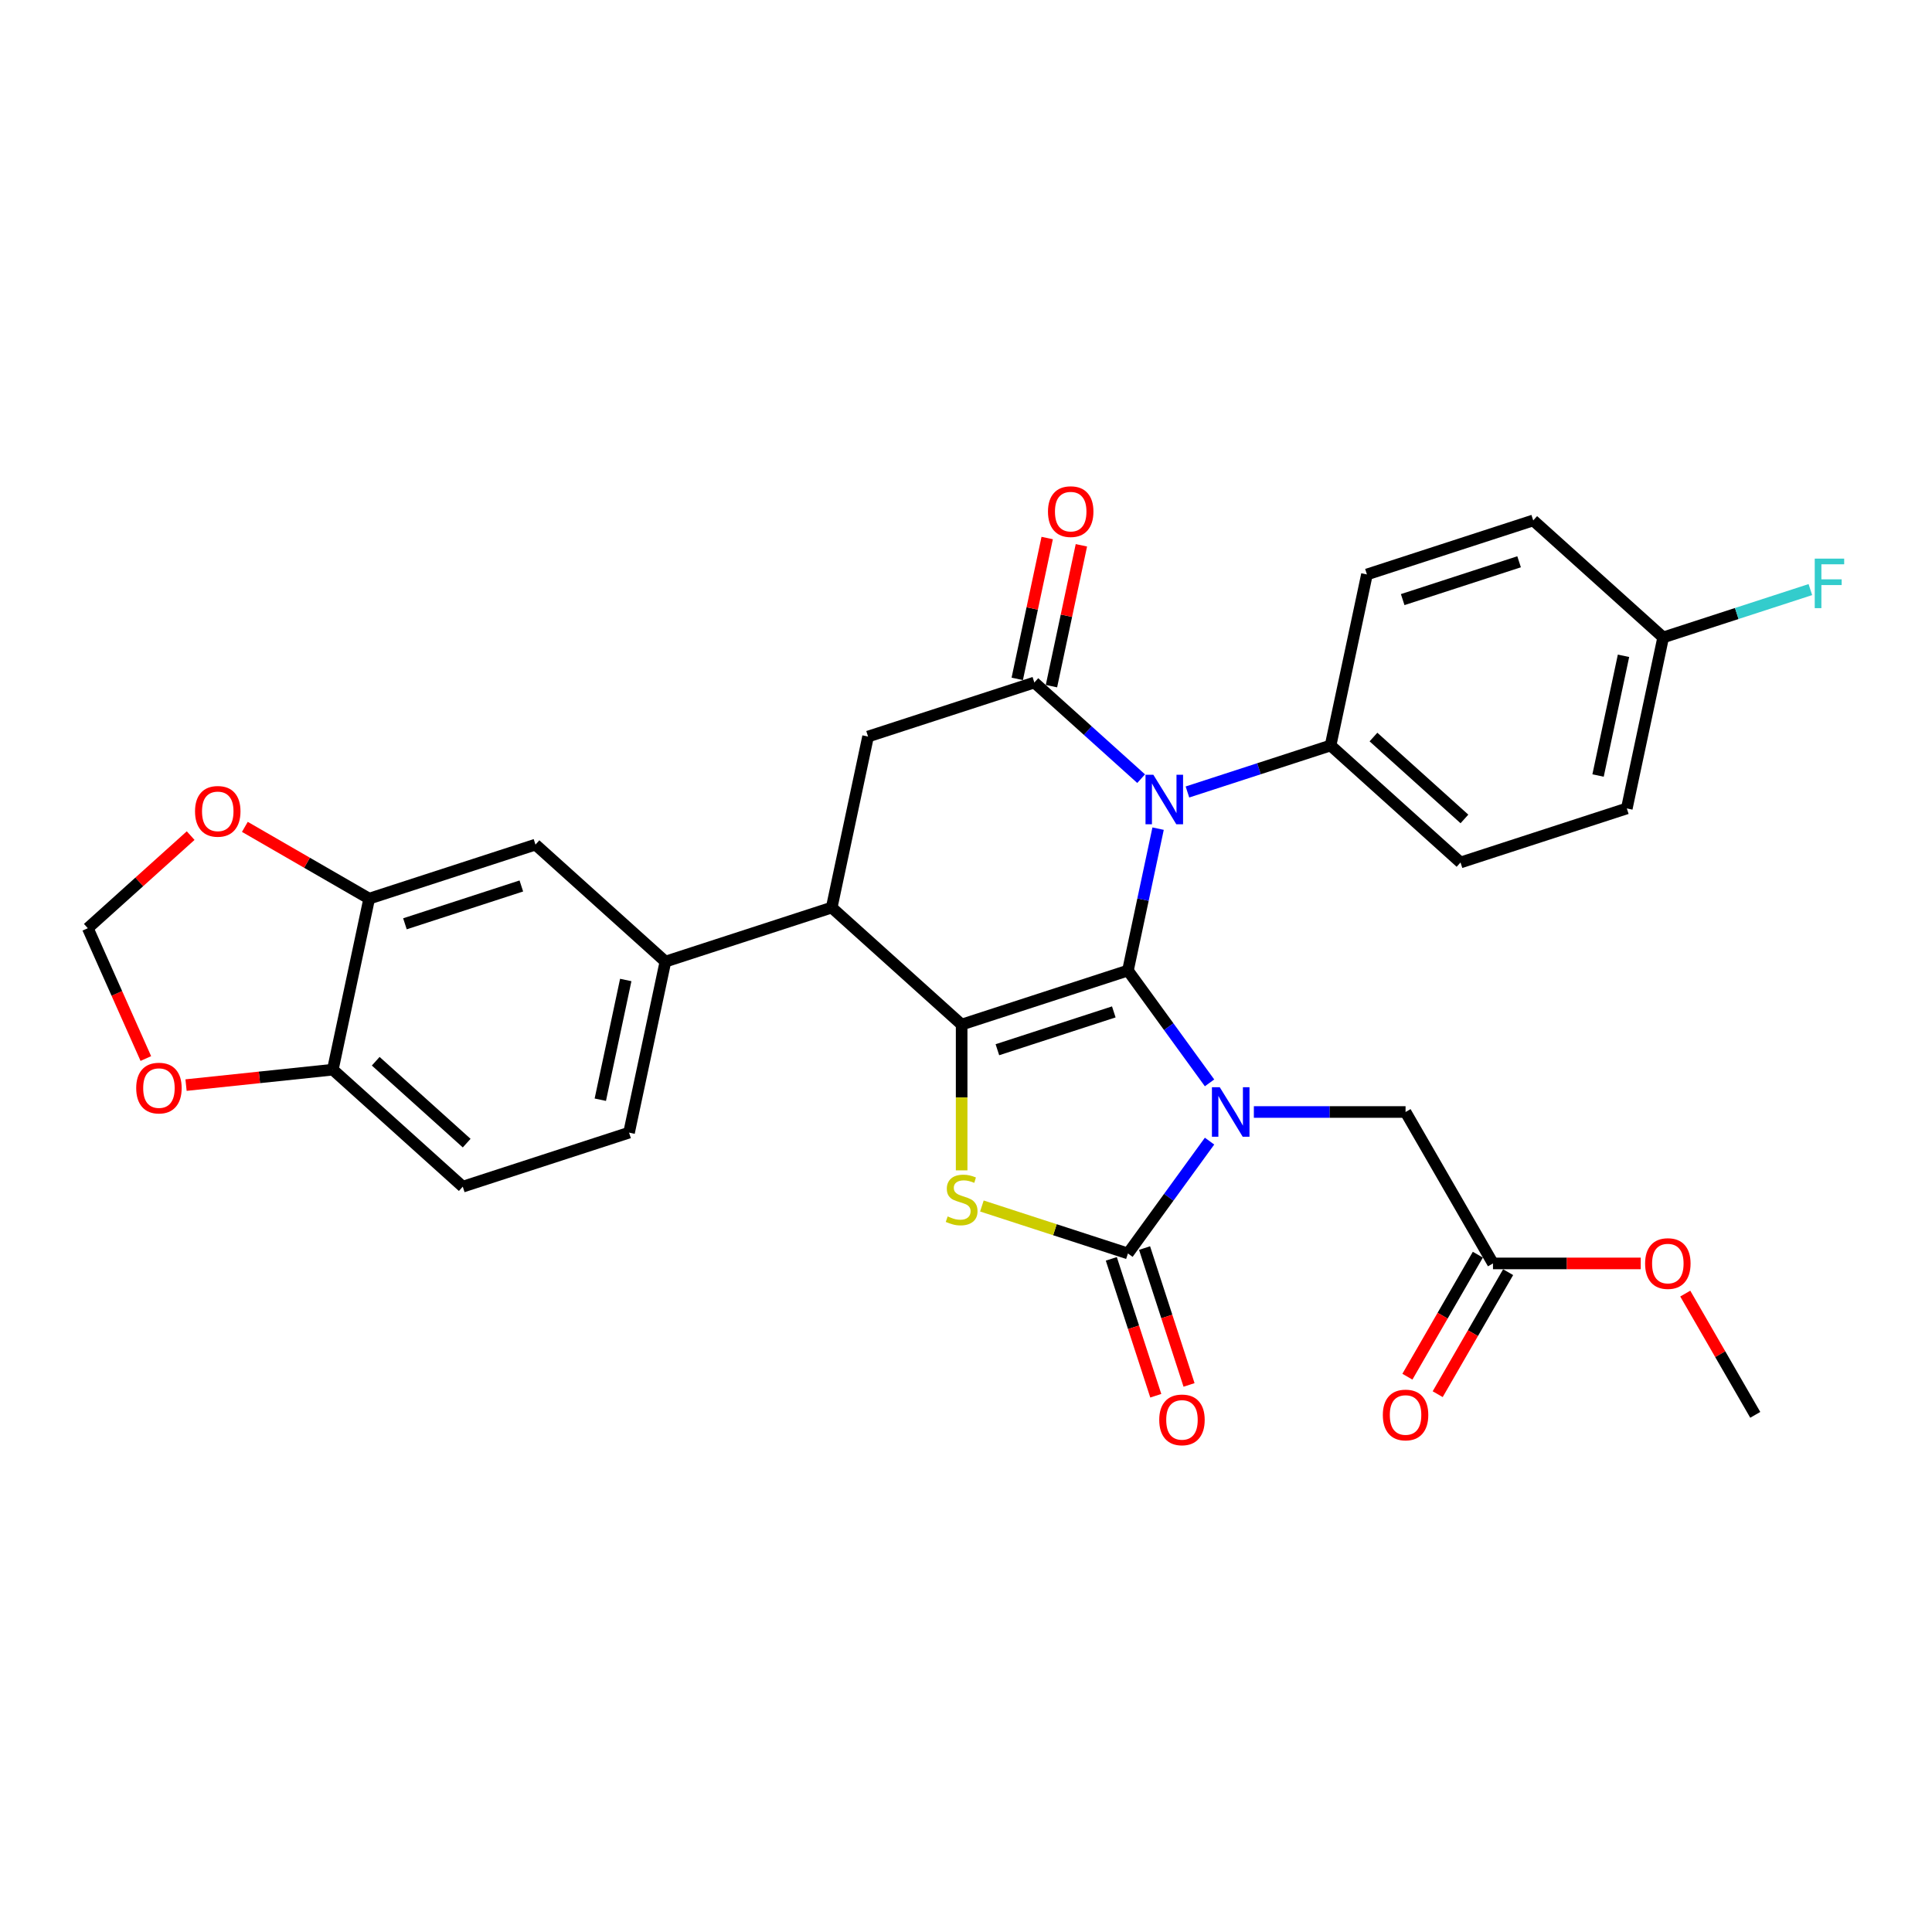 <?xml version='1.0' encoding='iso-8859-1'?>
<svg version='1.1' baseProfile='full'
              xmlns='http://www.w3.org/2000/svg'
                      xmlns:rdkit='http://www.rdkit.org/xml'
                      xmlns:xlink='http://www.w3.org/1999/xlink'
                  xml:space='preserve'
width='1000px' height='1000px' viewBox='0 0 1000 1000'>
<!-- END OF HEADER -->
<rect style='opacity:1.0;fill:#FFFFFF;stroke:none' width='1000' height='1000' x='0' y='0'> </rect>
<path class='bond-0' d='M 583.818,502.35 L 604.939,531.42' style='fill:none;fill-rule:evenodd;stroke:#000000;stroke-width:6px;stroke-linecap:butt;stroke-linejoin:miter;stroke-opacity:1' />
<path class='bond-0' d='M 604.939,531.42 L 626.059,560.49' style='fill:none;fill-rule:evenodd;stroke:#0000FF;stroke-width:6px;stroke-linecap:butt;stroke-linejoin:miter;stroke-opacity:1' />
<path class='bond-1' d='M 583.818,502.35 L 497.746,530.317' style='fill:none;fill-rule:evenodd;stroke:#000000;stroke-width:6px;stroke-linecap:butt;stroke-linejoin:miter;stroke-opacity:1' />
<path class='bond-1' d='M 576.501,523.76 L 516.25,543.336' style='fill:none;fill-rule:evenodd;stroke:#000000;stroke-width:6px;stroke-linecap:butt;stroke-linejoin:miter;stroke-opacity:1' />
<path class='bond-2' d='M 583.818,502.35 L 591.624,465.627' style='fill:none;fill-rule:evenodd;stroke:#000000;stroke-width:6px;stroke-linecap:butt;stroke-linejoin:miter;stroke-opacity:1' />
<path class='bond-2' d='M 591.624,465.627 L 599.43,428.903' style='fill:none;fill-rule:evenodd;stroke:#0000FF;stroke-width:6px;stroke-linecap:butt;stroke-linejoin:miter;stroke-opacity:1' />
<path class='bond-3' d='M 626.059,590.646 L 604.939,619.716' style='fill:none;fill-rule:evenodd;stroke:#0000FF;stroke-width:6px;stroke-linecap:butt;stroke-linejoin:miter;stroke-opacity:1' />
<path class='bond-3' d='M 604.939,619.716 L 583.818,648.786' style='fill:none;fill-rule:evenodd;stroke:#000000;stroke-width:6px;stroke-linecap:butt;stroke-linejoin:miter;stroke-opacity:1' />
<path class='bond-9' d='M 648.996,575.568 L 688.256,575.568' style='fill:none;fill-rule:evenodd;stroke:#0000FF;stroke-width:6px;stroke-linecap:butt;stroke-linejoin:miter;stroke-opacity:1' />
<path class='bond-9' d='M 688.256,575.568 L 727.516,575.568' style='fill:none;fill-rule:evenodd;stroke:#000000;stroke-width:6px;stroke-linecap:butt;stroke-linejoin:miter;stroke-opacity:1' />
<path class='bond-4' d='M 497.746,530.317 L 497.746,568.047' style='fill:none;fill-rule:evenodd;stroke:#000000;stroke-width:6px;stroke-linecap:butt;stroke-linejoin:miter;stroke-opacity:1' />
<path class='bond-4' d='M 497.746,568.047 L 497.746,605.777' style='fill:none;fill-rule:evenodd;stroke:#CCCC00;stroke-width:6px;stroke-linecap:butt;stroke-linejoin:miter;stroke-opacity:1' />
<path class='bond-6' d='M 497.746,530.317 L 430.489,469.759' style='fill:none;fill-rule:evenodd;stroke:#000000;stroke-width:6px;stroke-linecap:butt;stroke-linejoin:miter;stroke-opacity:1' />
<path class='bond-5' d='M 590.652,403.037 L 563.015,378.152' style='fill:none;fill-rule:evenodd;stroke:#0000FF;stroke-width:6px;stroke-linecap:butt;stroke-linejoin:miter;stroke-opacity:1' />
<path class='bond-5' d='M 563.015,378.152 L 535.378,353.268' style='fill:none;fill-rule:evenodd;stroke:#000000;stroke-width:6px;stroke-linecap:butt;stroke-linejoin:miter;stroke-opacity:1' />
<path class='bond-10' d='M 614.617,409.932 L 651.662,397.896' style='fill:none;fill-rule:evenodd;stroke:#0000FF;stroke-width:6px;stroke-linecap:butt;stroke-linejoin:miter;stroke-opacity:1' />
<path class='bond-10' d='M 651.662,397.896 L 688.707,385.859' style='fill:none;fill-rule:evenodd;stroke:#000000;stroke-width:6px;stroke-linecap:butt;stroke-linejoin:miter;stroke-opacity:1' />
<path class='bond-14' d='M 575.211,651.582 L 586.721,687.007' style='fill:none;fill-rule:evenodd;stroke:#000000;stroke-width:6px;stroke-linecap:butt;stroke-linejoin:miter;stroke-opacity:1' />
<path class='bond-14' d='M 586.721,687.007 L 598.232,722.432' style='fill:none;fill-rule:evenodd;stroke:#FF0000;stroke-width:6px;stroke-linecap:butt;stroke-linejoin:miter;stroke-opacity:1' />
<path class='bond-14' d='M 592.425,645.989 L 603.936,681.414' style='fill:none;fill-rule:evenodd;stroke:#000000;stroke-width:6px;stroke-linecap:butt;stroke-linejoin:miter;stroke-opacity:1' />
<path class='bond-14' d='M 603.936,681.414 L 615.446,716.839' style='fill:none;fill-rule:evenodd;stroke:#FF0000;stroke-width:6px;stroke-linecap:butt;stroke-linejoin:miter;stroke-opacity:1' />
<path class='bond-31' d='M 583.818,648.786 L 546.022,636.505' style='fill:none;fill-rule:evenodd;stroke:#000000;stroke-width:6px;stroke-linecap:butt;stroke-linejoin:miter;stroke-opacity:1' />
<path class='bond-31' d='M 546.022,636.505 L 508.226,624.224' style='fill:none;fill-rule:evenodd;stroke:#CCCC00;stroke-width:6px;stroke-linecap:butt;stroke-linejoin:miter;stroke-opacity:1' />
<path class='bond-7' d='M 535.378,353.268 L 449.306,381.235' style='fill:none;fill-rule:evenodd;stroke:#000000;stroke-width:6px;stroke-linecap:butt;stroke-linejoin:miter;stroke-opacity:1' />
<path class='bond-15' d='M 544.231,355.15 L 551.979,318.698' style='fill:none;fill-rule:evenodd;stroke:#000000;stroke-width:6px;stroke-linecap:butt;stroke-linejoin:miter;stroke-opacity:1' />
<path class='bond-15' d='M 551.979,318.698 L 559.727,282.246' style='fill:none;fill-rule:evenodd;stroke:#FF0000;stroke-width:6px;stroke-linecap:butt;stroke-linejoin:miter;stroke-opacity:1' />
<path class='bond-15' d='M 526.526,351.386 L 534.274,314.934' style='fill:none;fill-rule:evenodd;stroke:#000000;stroke-width:6px;stroke-linecap:butt;stroke-linejoin:miter;stroke-opacity:1' />
<path class='bond-15' d='M 534.274,314.934 L 542.022,278.483' style='fill:none;fill-rule:evenodd;stroke:#FF0000;stroke-width:6px;stroke-linecap:butt;stroke-linejoin:miter;stroke-opacity:1' />
<path class='bond-8' d='M 430.489,469.759 L 344.417,497.726' style='fill:none;fill-rule:evenodd;stroke:#000000;stroke-width:6px;stroke-linecap:butt;stroke-linejoin:miter;stroke-opacity:1' />
<path class='bond-32' d='M 430.489,469.759 L 449.306,381.235' style='fill:none;fill-rule:evenodd;stroke:#000000;stroke-width:6px;stroke-linecap:butt;stroke-linejoin:miter;stroke-opacity:1' />
<path class='bond-12' d='M 344.417,497.726 L 277.161,437.168' style='fill:none;fill-rule:evenodd;stroke:#000000;stroke-width:6px;stroke-linecap:butt;stroke-linejoin:miter;stroke-opacity:1' />
<path class='bond-20' d='M 344.417,497.726 L 325.6,586.25' style='fill:none;fill-rule:evenodd;stroke:#000000;stroke-width:6px;stroke-linecap:butt;stroke-linejoin:miter;stroke-opacity:1' />
<path class='bond-20' d='M 323.889,507.241 L 310.718,569.208' style='fill:none;fill-rule:evenodd;stroke:#000000;stroke-width:6px;stroke-linecap:butt;stroke-linejoin:miter;stroke-opacity:1' />
<path class='bond-13' d='M 727.516,575.568 L 772.767,653.945' style='fill:none;fill-rule:evenodd;stroke:#000000;stroke-width:6px;stroke-linecap:butt;stroke-linejoin:miter;stroke-opacity:1' />
<path class='bond-23' d='M 688.707,385.859 L 755.963,446.417' style='fill:none;fill-rule:evenodd;stroke:#000000;stroke-width:6px;stroke-linecap:butt;stroke-linejoin:miter;stroke-opacity:1' />
<path class='bond-23' d='M 710.907,381.491 L 757.987,423.882' style='fill:none;fill-rule:evenodd;stroke:#000000;stroke-width:6px;stroke-linecap:butt;stroke-linejoin:miter;stroke-opacity:1' />
<path class='bond-24' d='M 688.707,385.859 L 707.524,297.335' style='fill:none;fill-rule:evenodd;stroke:#000000;stroke-width:6px;stroke-linecap:butt;stroke-linejoin:miter;stroke-opacity:1' />
<path class='bond-11' d='M 191.088,465.135 L 277.161,437.168' style='fill:none;fill-rule:evenodd;stroke:#000000;stroke-width:6px;stroke-linecap:butt;stroke-linejoin:miter;stroke-opacity:1' />
<path class='bond-11' d='M 209.592,478.154 L 269.843,458.578' style='fill:none;fill-rule:evenodd;stroke:#000000;stroke-width:6px;stroke-linecap:butt;stroke-linejoin:miter;stroke-opacity:1' />
<path class='bond-17' d='M 191.088,465.135 L 158.913,446.559' style='fill:none;fill-rule:evenodd;stroke:#000000;stroke-width:6px;stroke-linecap:butt;stroke-linejoin:miter;stroke-opacity:1' />
<path class='bond-17' d='M 158.913,446.559 L 126.739,427.983' style='fill:none;fill-rule:evenodd;stroke:#FF0000;stroke-width:6px;stroke-linecap:butt;stroke-linejoin:miter;stroke-opacity:1' />
<path class='bond-34' d='M 191.088,465.135 L 172.271,553.659' style='fill:none;fill-rule:evenodd;stroke:#000000;stroke-width:6px;stroke-linecap:butt;stroke-linejoin:miter;stroke-opacity:1' />
<path class='bond-21' d='M 764.929,649.42 L 746.698,680.997' style='fill:none;fill-rule:evenodd;stroke:#000000;stroke-width:6px;stroke-linecap:butt;stroke-linejoin:miter;stroke-opacity:1' />
<path class='bond-21' d='M 746.698,680.997 L 728.467,712.575' style='fill:none;fill-rule:evenodd;stroke:#FF0000;stroke-width:6px;stroke-linecap:butt;stroke-linejoin:miter;stroke-opacity:1' />
<path class='bond-21' d='M 780.605,658.47 L 762.374,690.047' style='fill:none;fill-rule:evenodd;stroke:#000000;stroke-width:6px;stroke-linecap:butt;stroke-linejoin:miter;stroke-opacity:1' />
<path class='bond-21' d='M 762.374,690.047 L 744.143,721.625' style='fill:none;fill-rule:evenodd;stroke:#FF0000;stroke-width:6px;stroke-linecap:butt;stroke-linejoin:miter;stroke-opacity:1' />
<path class='bond-28' d='M 772.767,653.945 L 811.004,653.945' style='fill:none;fill-rule:evenodd;stroke:#000000;stroke-width:6px;stroke-linecap:butt;stroke-linejoin:miter;stroke-opacity:1' />
<path class='bond-28' d='M 811.004,653.945 L 849.241,653.945' style='fill:none;fill-rule:evenodd;stroke:#FF0000;stroke-width:6px;stroke-linecap:butt;stroke-linejoin:miter;stroke-opacity:1' />
<path class='bond-16' d='M 172.271,553.659 L 239.528,614.217' style='fill:none;fill-rule:evenodd;stroke:#000000;stroke-width:6px;stroke-linecap:butt;stroke-linejoin:miter;stroke-opacity:1' />
<path class='bond-16' d='M 194.471,549.292 L 241.551,591.682' style='fill:none;fill-rule:evenodd;stroke:#000000;stroke-width:6px;stroke-linecap:butt;stroke-linejoin:miter;stroke-opacity:1' />
<path class='bond-18' d='M 172.271,553.659 L 134.282,557.652' style='fill:none;fill-rule:evenodd;stroke:#000000;stroke-width:6px;stroke-linecap:butt;stroke-linejoin:miter;stroke-opacity:1' />
<path class='bond-18' d='M 134.282,557.652 L 96.293,561.645' style='fill:none;fill-rule:evenodd;stroke:#FF0000;stroke-width:6px;stroke-linecap:butt;stroke-linejoin:miter;stroke-opacity:1' />
<path class='bond-19' d='M 98.683,432.514 L 72.069,456.478' style='fill:none;fill-rule:evenodd;stroke:#FF0000;stroke-width:6px;stroke-linecap:butt;stroke-linejoin:miter;stroke-opacity:1' />
<path class='bond-19' d='M 72.069,456.478 L 45.455,480.441' style='fill:none;fill-rule:evenodd;stroke:#000000;stroke-width:6px;stroke-linecap:butt;stroke-linejoin:miter;stroke-opacity:1' />
<path class='bond-35' d='M 75.488,547.897 L 60.471,514.169' style='fill:none;fill-rule:evenodd;stroke:#FF0000;stroke-width:6px;stroke-linecap:butt;stroke-linejoin:miter;stroke-opacity:1' />
<path class='bond-35' d='M 60.471,514.169 L 45.455,480.441' style='fill:none;fill-rule:evenodd;stroke:#000000;stroke-width:6px;stroke-linecap:butt;stroke-linejoin:miter;stroke-opacity:1' />
<path class='bond-22' d='M 325.6,586.25 L 239.528,614.217' style='fill:none;fill-rule:evenodd;stroke:#000000;stroke-width:6px;stroke-linecap:butt;stroke-linejoin:miter;stroke-opacity:1' />
<path class='bond-27' d='M 755.963,446.417 L 842.036,418.45' style='fill:none;fill-rule:evenodd;stroke:#000000;stroke-width:6px;stroke-linecap:butt;stroke-linejoin:miter;stroke-opacity:1' />
<path class='bond-26' d='M 707.524,297.335 L 793.596,269.368' style='fill:none;fill-rule:evenodd;stroke:#000000;stroke-width:6px;stroke-linecap:butt;stroke-linejoin:miter;stroke-opacity:1' />
<path class='bond-26' d='M 726.028,310.354 L 786.279,290.777' style='fill:none;fill-rule:evenodd;stroke:#000000;stroke-width:6px;stroke-linecap:butt;stroke-linejoin:miter;stroke-opacity:1' />
<path class='bond-25' d='M 860.853,329.926 L 793.596,269.368' style='fill:none;fill-rule:evenodd;stroke:#000000;stroke-width:6px;stroke-linecap:butt;stroke-linejoin:miter;stroke-opacity:1' />
<path class='bond-29' d='M 860.853,329.926 L 898.947,317.548' style='fill:none;fill-rule:evenodd;stroke:#000000;stroke-width:6px;stroke-linecap:butt;stroke-linejoin:miter;stroke-opacity:1' />
<path class='bond-29' d='M 898.947,317.548 L 937.042,305.17' style='fill:none;fill-rule:evenodd;stroke:#33CCCC;stroke-width:6px;stroke-linecap:butt;stroke-linejoin:miter;stroke-opacity:1' />
<path class='bond-33' d='M 860.853,329.926 L 842.036,418.45' style='fill:none;fill-rule:evenodd;stroke:#000000;stroke-width:6px;stroke-linecap:butt;stroke-linejoin:miter;stroke-opacity:1' />
<path class='bond-33' d='M 840.325,339.441 L 827.154,401.408' style='fill:none;fill-rule:evenodd;stroke:#000000;stroke-width:6px;stroke-linecap:butt;stroke-linejoin:miter;stroke-opacity:1' />
<path class='bond-30' d='M 872.288,669.566 L 890.404,700.944' style='fill:none;fill-rule:evenodd;stroke:#FF0000;stroke-width:6px;stroke-linecap:butt;stroke-linejoin:miter;stroke-opacity:1' />
<path class='bond-30' d='M 890.404,700.944 L 908.52,732.322' style='fill:none;fill-rule:evenodd;stroke:#000000;stroke-width:6px;stroke-linecap:butt;stroke-linejoin:miter;stroke-opacity:1' />
<path  class='atom-1' d='M 631.349 562.753
L 639.747 576.328
Q 640.58 577.668, 641.919 580.093
Q 643.259 582.518, 643.331 582.663
L 643.331 562.753
L 646.734 562.753
L 646.734 588.383
L 643.222 588.383
L 634.208 573.541
Q 633.159 571.803, 632.036 569.812
Q 630.95 567.821, 630.625 567.205
L 630.625 588.383
L 627.294 588.383
L 627.294 562.753
L 631.349 562.753
' fill='#0000FF'/>
<path  class='atom-3' d='M 596.969 401.011
L 605.368 414.586
Q 606.2 415.925, 607.54 418.351
Q 608.879 420.776, 608.952 420.921
L 608.952 401.011
L 612.355 401.011
L 612.355 426.641
L 608.843 426.641
L 599.829 411.798
Q 598.779 410.061, 597.657 408.07
Q 596.571 406.079, 596.245 405.463
L 596.245 426.641
L 592.915 426.641
L 592.915 401.011
L 596.969 401.011
' fill='#0000FF'/>
<path  class='atom-5' d='M 490.505 629.616
Q 490.795 629.724, 491.99 630.231
Q 493.184 630.738, 494.487 631.064
Q 495.827 631.353, 497.13 631.353
Q 499.556 631.353, 500.967 630.195
Q 502.379 629, 502.379 626.937
Q 502.379 625.525, 501.655 624.656
Q 500.967 623.787, 499.881 623.317
Q 498.795 622.846, 496.985 622.303
Q 494.705 621.615, 493.329 620.964
Q 491.99 620.312, 491.012 618.937
Q 490.071 617.561, 490.071 615.244
Q 490.071 612.022, 492.243 610.031
Q 494.451 608.04, 498.795 608.04
Q 501.764 608.04, 505.131 609.452
L 504.298 612.239
Q 501.221 610.972, 498.904 610.972
Q 496.406 610.972, 495.03 612.022
Q 493.655 613.036, 493.691 614.81
Q 493.691 616.185, 494.379 617.018
Q 495.103 617.85, 496.116 618.321
Q 497.166 618.792, 498.904 619.335
Q 501.221 620.059, 502.596 620.783
Q 503.972 621.507, 504.949 622.991
Q 505.963 624.439, 505.963 626.937
Q 505.963 630.485, 503.574 632.403
Q 501.221 634.286, 497.275 634.286
Q 494.994 634.286, 493.257 633.779
Q 491.555 633.308, 489.528 632.476
L 490.505 629.616
' fill='#CCCC00'/>
<path  class='atom-15' d='M 600.02 734.931
Q 600.02 728.777, 603.06 725.337
Q 606.101 721.898, 611.785 721.898
Q 617.468 721.898, 620.509 725.337
Q 623.55 728.777, 623.55 734.931
Q 623.55 741.157, 620.473 744.705
Q 617.396 748.216, 611.785 748.216
Q 606.138 748.216, 603.06 744.705
Q 600.02 741.193, 600.02 734.931
M 611.785 745.32
Q 615.695 745.32, 617.794 742.714
Q 619.93 740.071, 619.93 734.931
Q 619.93 729.899, 617.794 727.365
Q 615.695 724.794, 611.785 724.794
Q 607.875 724.794, 605.739 727.329
Q 603.64 729.863, 603.64 734.931
Q 603.64 740.107, 605.739 742.714
Q 607.875 745.32, 611.785 745.32
' fill='#FF0000'/>
<path  class='atom-16' d='M 542.43 264.816
Q 542.43 258.662, 545.47 255.223
Q 548.511 251.784, 554.195 251.784
Q 559.878 251.784, 562.919 255.223
Q 565.96 258.662, 565.96 264.816
Q 565.96 271.042, 562.883 274.59
Q 559.806 278.102, 554.195 278.102
Q 548.548 278.102, 545.47 274.59
Q 542.43 271.079, 542.43 264.816
M 554.195 275.206
Q 558.105 275.206, 560.204 272.599
Q 562.34 269.956, 562.34 264.816
Q 562.34 259.784, 560.204 257.25
Q 558.105 254.68, 554.195 254.68
Q 550.285 254.68, 548.149 257.214
Q 546.05 259.748, 546.05 264.816
Q 546.05 269.993, 548.149 272.599
Q 550.285 275.206, 554.195 275.206
' fill='#FF0000'/>
<path  class='atom-18' d='M 100.945 419.956
Q 100.945 413.802, 103.986 410.363
Q 107.027 406.924, 112.711 406.924
Q 118.394 406.924, 121.435 410.363
Q 124.476 413.802, 124.476 419.956
Q 124.476 426.183, 121.399 429.73
Q 118.322 433.242, 112.711 433.242
Q 107.063 433.242, 103.986 429.73
Q 100.945 426.219, 100.945 419.956
M 112.711 430.346
Q 116.62 430.346, 118.72 427.739
Q 120.856 425.097, 120.856 419.956
Q 120.856 414.924, 118.72 412.39
Q 116.62 409.82, 112.711 409.82
Q 108.801 409.82, 106.665 412.354
Q 104.566 414.888, 104.566 419.956
Q 104.566 425.133, 106.665 427.739
Q 108.801 430.346, 112.711 430.346
' fill='#FF0000'/>
<path  class='atom-19' d='M 70.5 563.192
Q 70.5 557.037, 73.541 553.598
Q 76.582 550.159, 82.265 550.159
Q 87.949 550.159, 90.99 553.598
Q 94.03 557.037, 94.03 563.192
Q 94.03 569.418, 90.953 572.966
Q 87.876 576.477, 82.265 576.477
Q 76.618 576.477, 73.541 572.966
Q 70.5 569.454, 70.5 563.192
M 82.265 573.581
Q 86.175 573.581, 88.274 570.975
Q 90.41 568.332, 90.41 563.192
Q 90.41 558.16, 88.274 555.626
Q 86.175 553.055, 82.265 553.055
Q 78.355 553.055, 76.219 555.589
Q 74.12 558.123, 74.12 563.192
Q 74.12 568.368, 76.219 570.975
Q 78.355 573.581, 82.265 573.581
' fill='#FF0000'/>
<path  class='atom-22' d='M 715.751 732.395
Q 715.751 726.24, 718.792 722.801
Q 721.833 719.362, 727.516 719.362
Q 733.2 719.362, 736.241 722.801
Q 739.281 726.24, 739.281 732.395
Q 739.281 738.621, 736.204 742.169
Q 733.127 745.68, 727.516 745.68
Q 721.869 745.68, 718.792 742.169
Q 715.751 738.657, 715.751 732.395
M 727.516 742.784
Q 731.426 742.784, 733.525 740.178
Q 735.661 737.535, 735.661 732.395
Q 735.661 727.363, 733.525 724.829
Q 731.426 722.258, 727.516 722.258
Q 723.606 722.258, 721.471 724.792
Q 719.371 727.326, 719.371 732.395
Q 719.371 737.571, 721.471 740.178
Q 723.606 742.784, 727.516 742.784
' fill='#FF0000'/>
<path  class='atom-29' d='M 851.504 654.017
Q 851.504 647.863, 854.545 644.424
Q 857.586 640.985, 863.269 640.985
Q 868.953 640.985, 871.994 644.424
Q 875.035 647.863, 875.035 654.017
Q 875.035 660.244, 871.958 663.792
Q 868.88 667.303, 863.269 667.303
Q 857.622 667.303, 854.545 663.792
Q 851.504 660.28, 851.504 654.017
M 863.269 664.407
Q 867.179 664.407, 869.279 661.801
Q 871.414 659.158, 871.414 654.017
Q 871.414 648.986, 869.279 646.451
Q 867.179 643.881, 863.269 643.881
Q 859.36 643.881, 857.224 646.415
Q 855.124 648.949, 855.124 654.017
Q 855.124 659.194, 857.224 661.801
Q 859.36 664.407, 863.269 664.407
' fill='#FF0000'/>
<path  class='atom-30' d='M 939.305 289.144
L 954.545 289.144
L 954.545 292.076
L 942.744 292.076
L 942.744 299.859
L 953.242 299.859
L 953.242 302.828
L 942.744 302.828
L 942.744 314.774
L 939.305 314.774
L 939.305 289.144
' fill='#33CCCC'/>
</svg>
